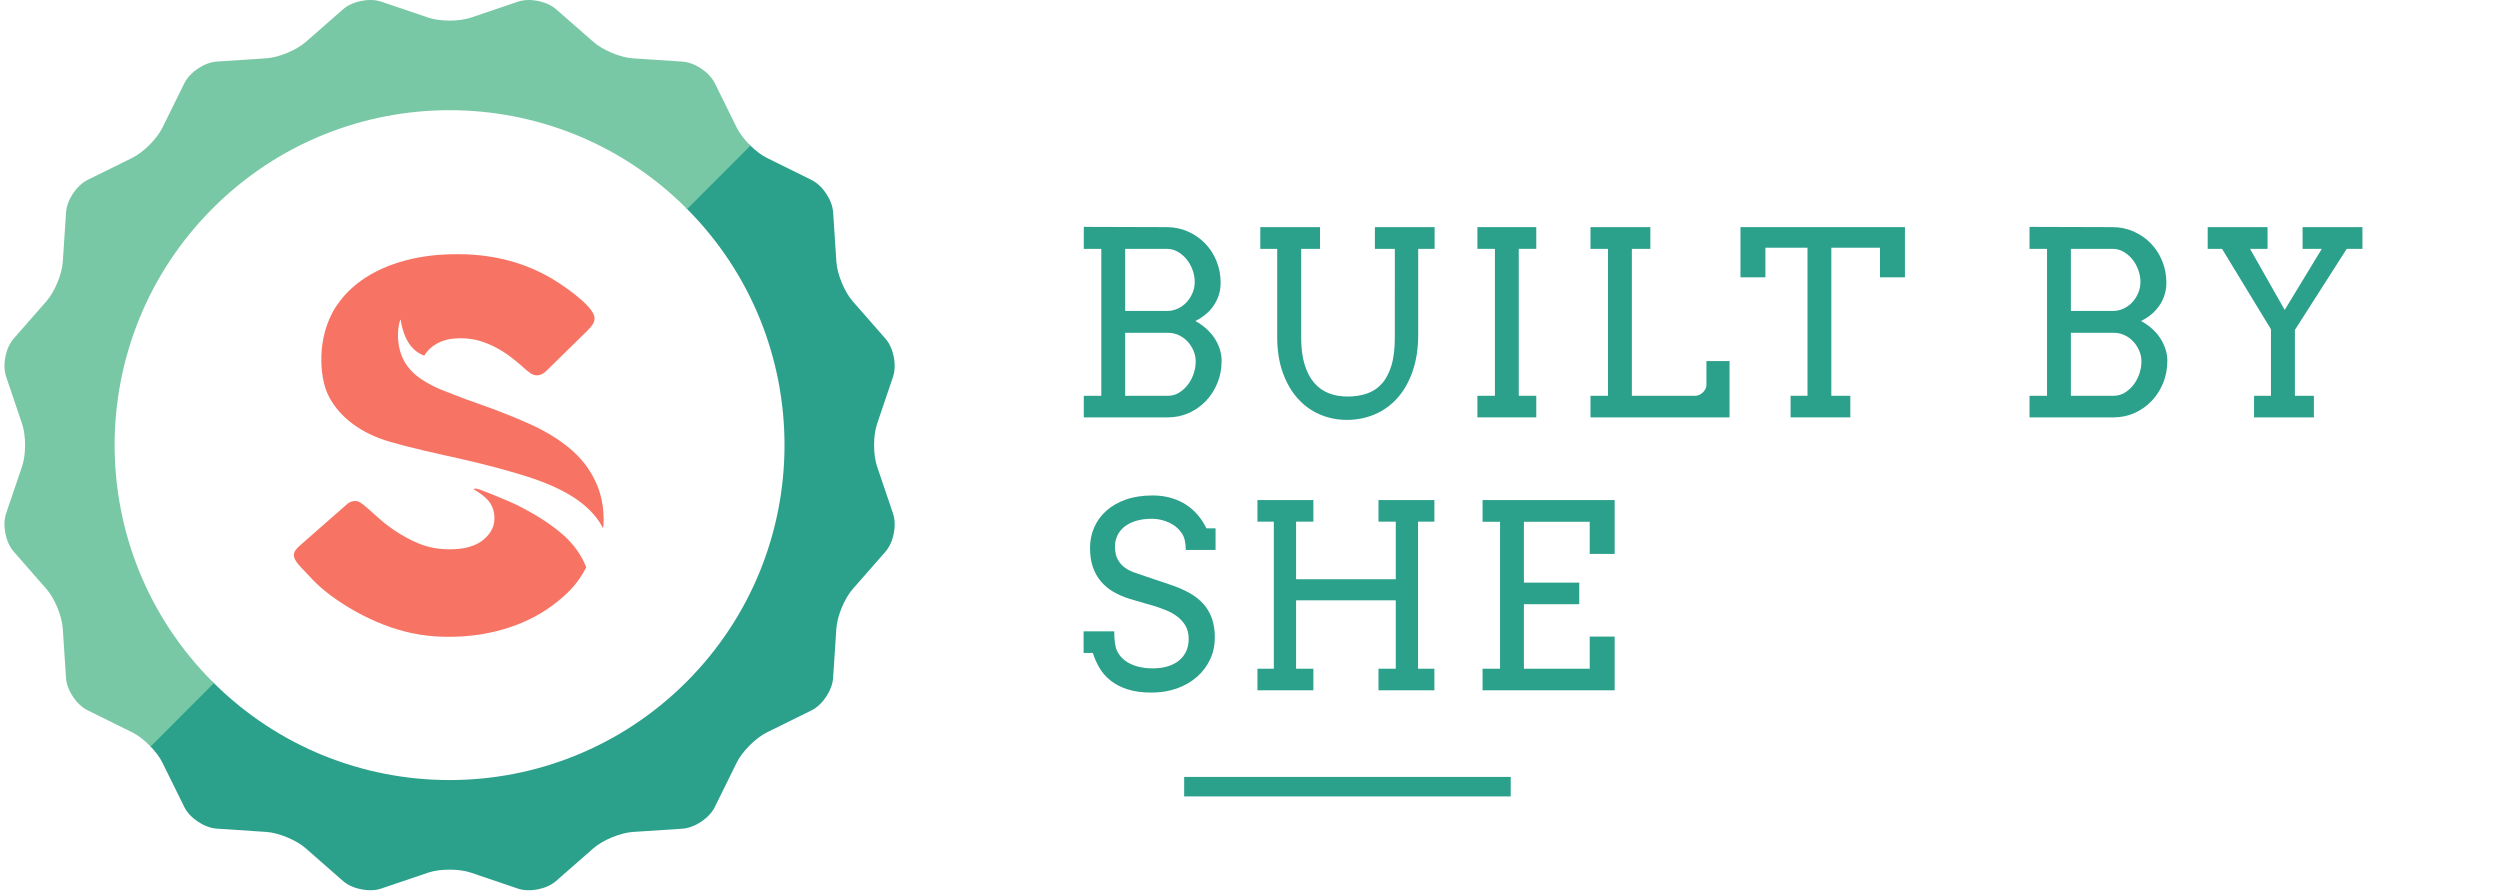 <?xml version="1.0" encoding="utf-8"?>
<!-- Generator: Adobe Illustrator 16.0.0, SVG Export Plug-In . SVG Version: 6.00 Build 0)  -->
<!DOCTYPE svg PUBLIC "-//W3C//DTD SVG 1.1//EN" "http://www.w3.org/Graphics/SVG/1.1/DTD/svg11.dtd">
<svg version="1.1" id="Layer_1" xmlns="http://www.w3.org/2000/svg" xmlns:xlink="http://www.w3.org/1999/xlink" x="0px" y="0px"
	 width="562.084px" height="201.148px" viewBox="0 0 562.084 201.148" enable-background="new 0 0 562.084 201.148"
	 xml:space="preserve">
<g>
	<path fill="#2BA08B" d="M243.672,88.985h3.938V55.948h-3.938V51.01l18.651,0.055c1.676,0,3.254,0.327,4.731,0.975
		c1.478,0.648,2.763,1.533,3.858,2.653c1.096,1.119,1.956,2.439,2.584,3.963c0.628,1.522,0.944,3.161,0.944,4.91
		c0,1.824-0.492,3.489-1.479,4.992c-0.983,1.508-2.387,2.71-4.209,3.613c0.893,0.488,1.705,1.057,2.435,1.705
		c0.725,0.651,1.347,1.359,1.86,2.133c0.508,0.768,0.903,1.588,1.187,2.453c0.281,0.865,0.426,1.75,0.426,2.655
		c0,1.786-0.314,3.448-0.943,4.992c-0.631,1.542-1.49,2.885-2.585,4.033c-1.095,1.147-2.374,2.051-3.843,2.708
		c-1.466,0.661-3.042,0.99-4.718,0.99h-18.898V88.985z M252.971,55.948v13.966h9.407c0.875,0,1.691-0.181,2.446-0.537
		c0.76-0.357,1.417-0.838,1.973-1.438c0.554-0.603,0.998-1.298,1.327-2.086c0.326-0.792,0.491-1.612,0.491-2.455
		c0-0.925-0.165-1.829-0.491-2.723c-0.329-0.895-0.776-1.69-1.344-2.385c-0.563-0.695-1.224-1.26-1.979-1.693
		c-0.757-0.431-1.565-0.648-2.422-0.648H252.971z M252.971,74.823v14.161h9.654c0.874,0,1.686-0.224,2.433-0.678
		c0.749-0.45,1.405-1.039,1.97-1.761c0.566-0.726,1.009-1.549,1.327-2.47c0.319-0.922,0.479-1.863,0.479-2.821
		c0-0.827-0.164-1.627-0.494-2.398c-0.325-0.771-0.768-1.457-1.325-2.058c-0.556-0.605-1.213-1.084-1.97-1.439
		c-0.755-0.359-1.562-0.536-2.419-0.536H252.971z"/>
	<path fill="#2BA08B" d="M283.36,51.065h13.428v4.883h-4.242v19.917c0,2.391,0.262,4.427,0.78,6.109
		c0.52,1.685,1.239,3.057,2.16,4.119c0.921,1.063,2.017,1.838,3.285,2.325c1.268,0.492,2.655,0.735,4.168,0.735
		c1.57,0,3.007-0.216,4.323-0.647c1.311-0.434,2.435-1.163,3.372-2.186c0.946-1.028,1.672-2.389,2.192-4.09
		c0.521-1.703,0.778-3.824,0.778-6.365V55.948h-4.483v-4.883h13.427v4.883h-3.69v19.298c0,3.083-0.418,5.821-1.246,8.207
		c-0.827,2.391-1.967,4.396-3.404,6.012c-1.442,1.616-3.135,2.844-5.086,3.682c-1.952,0.835-4.046,1.256-6.292,1.256
		c-2.188,0-4.233-0.414-6.136-1.243c-1.91-0.826-3.568-2.039-4.982-3.64c-1.412-1.597-2.524-3.548-3.335-5.853
		c-0.812-2.303-1.22-4.942-1.22-7.915V55.948h-3.797V51.065z"/>
	<polygon fill="#2BA08B" points="332.171,51.065 345.406,51.065 345.406,55.948 341.469,55.948 341.469,88.985 345.406,88.985 
		345.406,93.838 332.171,93.838 332.171,88.985 336.108,88.985 336.108,55.948 332.171,55.948 	"/>
	<path fill="#2BA08B" d="M357.597,51.065h13.457v4.883h-4.157v33.036H381.2c0.292,0,0.583-0.07,0.875-0.21
		c0.29-0.141,0.557-0.325,0.792-0.55c0.238-0.226,0.429-0.485,0.576-0.775c0.145-0.293,0.218-0.59,0.218-0.889v-5.388h5.196v12.666
		h-31.261v-4.854h3.938V55.948h-3.938V51.065z"/>
	<polygon fill="#2BA08B" points="402.586,88.985 406.388,88.985 406.388,55.694 396.923,55.694 396.923,62.353 391.317,62.353 
		391.317,51.067 428.292,51.067 428.292,62.353 422.686,62.353 422.686,55.694 411.744,55.694 411.744,88.985 416.013,88.985 
		416.013,93.839 402.586,93.839 	"/>
	<path fill="#2BA08B" d="M456.305,88.985h3.937V55.948h-3.937V51.01l18.652,0.055c1.676,0,3.255,0.327,4.731,0.975
		c1.478,0.648,2.763,1.533,3.855,2.653c1.095,1.119,1.958,2.439,2.584,3.963c0.632,1.522,0.947,3.161,0.947,4.91
		c0,1.824-0.493,3.489-1.479,4.992c-0.986,1.508-2.389,2.71-4.214,3.613c0.896,0.488,1.707,1.057,2.438,1.705
		c0.728,0.651,1.347,1.359,1.861,2.133c0.506,0.768,0.903,1.588,1.188,2.453c0.281,0.865,0.426,1.75,0.426,2.655
		c0,1.786-0.318,3.448-0.945,4.992c-0.628,1.542-1.487,2.885-2.586,4.033c-1.093,1.147-2.374,2.051-3.842,2.708
		c-1.465,0.661-3.041,0.99-4.717,0.99h-18.899V88.985z M465.605,55.948v13.966h9.407c0.877,0,1.689-0.181,2.447-0.537
		c0.755-0.357,1.411-0.838,1.971-1.438c0.554-0.603,0.997-1.298,1.326-2.086c0.327-0.792,0.491-1.612,0.491-2.455
		c0-0.925-0.164-1.829-0.491-2.723c-0.329-0.895-0.776-1.69-1.341-2.385c-0.566-0.695-1.228-1.26-1.982-1.693
		c-0.758-0.431-1.562-0.648-2.421-0.648H465.605z M465.605,74.823v14.161h9.654c0.875,0,1.687-0.224,2.434-0.678
		c0.749-0.45,1.404-1.039,1.971-1.761c0.562-0.726,1.007-1.549,1.327-2.47c0.316-0.922,0.476-1.863,0.476-2.821
		c0-0.827-0.162-1.627-0.492-2.398c-0.33-0.771-0.768-1.457-1.323-2.058c-0.56-0.605-1.216-1.084-1.972-1.439
		c-0.759-0.359-1.562-0.536-2.42-0.536H465.605z"/>
	<polygon fill="#2BA08B" points="496.365,51.065 509.822,51.065 509.822,55.948 505.884,55.948 513.676,69.686 522.02,55.948 
		517.698,55.948 517.698,51.065 531.154,51.065 531.154,55.948 527.625,55.948 515.972,74.171 515.972,88.985 520.241,88.985 
		520.241,93.838 506.786,93.838 506.786,88.985 510.588,88.985 510.588,74.032 499.591,55.948 496.365,55.948 	"/>
	<path fill="#2BA08B" d="M265.724,119.913c-0.583-0.828-1.227-1.462-1.929-1.903c-0.701-0.442-1.473-0.781-2.311-1.017
		c-0.838-0.233-1.678-0.354-2.516-0.354c-1.385,0-2.599,0.167-3.637,0.495c-1.04,0.33-1.899,0.776-2.583,1.343
		c-0.687,0.563-1.2,1.223-1.546,1.974c-0.347,0.752-0.521,1.541-0.521,2.369c0,1.242,0.214,2.242,0.644,3.006
		c0.429,0.759,0.969,1.372,1.629,1.831c0.655,0.462,1.38,0.823,2.171,1.087c0.793,0.266,1.556,0.529,2.284,0.791l5.526,1.86
		c1.658,0.547,3.121,1.168,4.388,1.864c1.268,0.695,2.329,1.521,3.187,2.468c0.86,0.949,1.509,2.045,1.955,3.284
		c0.445,1.243,0.669,2.685,0.669,4.317c0,1.771-0.349,3.406-1.054,4.909c-0.701,1.505-1.68,2.812-2.937,3.923
		c-1.259,1.109-2.758,1.979-4.502,2.608c-1.74,0.632-3.649,0.947-5.729,0.947c-2.132,0-3.955-0.253-5.468-0.747
		c-1.512-0.499-2.787-1.167-3.817-2.004c-1.029-0.836-1.854-1.793-2.473-2.867c-0.621-1.067-1.104-2.168-1.45-3.299h-2.078v-4.854
		h6.891c0,2.092,0.215,3.567,0.644,4.433c0.427,0.868,1.024,1.585,1.793,2.154c0.764,0.576,1.676,1.009,2.732,1.301
		c1.057,0.291,2.224,0.438,3.501,0.438c1.241,0,2.356-0.148,3.35-0.452c0.993-0.301,1.84-0.736,2.543-1.312
		c0.704-0.573,1.239-1.27,1.615-2.085c0.373-0.821,0.559-1.744,0.559-2.78c0-1.146-0.231-2.122-0.696-2.92
		c-0.465-0.799-1.063-1.479-1.792-2.044c-0.729-0.566-1.528-1.024-2.392-1.385c-0.867-0.355-1.701-0.668-2.503-0.93l-5.989-1.75
		c-1.313-0.414-2.513-0.94-3.597-1.58c-1.085-0.638-2.015-1.418-2.789-2.341c-0.774-0.921-1.371-1.997-1.792-3.231
		c-0.42-1.231-0.63-2.654-0.63-4.273c0-1.638,0.311-3.17,0.932-4.598c0.62-1.432,1.53-2.682,2.735-3.755
		c1.203-1.07,2.674-1.912,4.416-2.524c1.74-0.609,3.733-0.913,5.977-0.913c1.475,0,2.839,0.176,4.087,0.535
		c1.248,0.358,2.381,0.86,3.391,1.507c1.013,0.649,1.905,1.434,2.679,2.345c0.777,0.909,1.428,1.911,1.956,3.002h2.051v4.852h-6.7
		C266.598,121.983,266.306,120.743,265.724,119.913"/>
	<polygon fill="#2BA08B" points="309.93,112.432 322.499,112.432 322.499,117.284 318.823,117.284 318.823,150.351 322.499,150.351 
		322.499,155.202 309.93,155.202 309.93,150.351 313.815,150.351 313.815,134.974 291.403,134.974 291.403,150.351 295.29,150.351 
		295.29,155.202 282.718,155.202 282.718,150.351 286.398,150.351 286.398,117.284 282.718,117.284 282.718,112.432 295.29,112.432 
		295.29,117.284 291.403,117.284 291.403,130.235 313.815,130.235 313.815,117.284 309.93,117.284 	"/>
	<polygon fill="#2BA08B" points="333.328,112.432 363.027,112.432 363.027,124.536 357.421,124.536 357.421,117.313 
		342.625,117.313 342.625,130.996 355.072,130.996 355.072,135.847 342.625,135.847 342.625,150.351 357.421,150.351 
		357.421,143.127 363.027,143.127 363.027,155.202 333.328,155.202 333.328,150.351 337.264,150.351 337.264,117.313 
		333.328,117.313 	"/>
	<path fill="#F77464" d="M117.254,114.065c3.962,2.084,6.918,4.045,9.394,6.221c2.473,2.174,4.162,4.704,5.162,7.266
		c-1.949,3.789-4.335,6.154-7.727,8.66c-3.158,2.331-6.838,4.101-11.041,5.314c-4.206,1.211-8.703,1.759-13.497,1.636
		c-4.518-0.116-8.934-1.016-13.249-2.696c-4.312-1.686-8.316-3.898-12.009-6.639c-1.537-1.154-2.832-2.281-3.879-3.383
		c-1.048-1.102-1.79-1.862-2.487-2.625c0,0-0.589-0.637-0.628-0.676c-0.874-0.981-1.245-1.802-1.229-2.375
		c0.02-0.651,0.436-1.33,1.365-2.111l10.479-9.202c0.753-0.721,1.52-0.823,2.03-0.81c0.352,0.007,0.723,0.129,1.109,0.37
		c0.385,0.241,0.848,0.596,1.384,1.072c0.653,0.55,1.484,1.288,2.499,2.215c1.013,0.925,2.177,1.844,3.486,2.755
		c1.964,1.351,3.917,2.419,5.861,3.193c1.941,0.778,3.993,1.19,6.154,1.248c2.004,0.051,3.689-0.126,5.06-0.532
		c1.367-0.402,2.455-0.957,3.265-1.665c0.806-0.707,1.427-1.42,1.866-2.337c0.55-1.143,0.55-1.954,0.529-2.856
		c-0.026-1.179-0.516-2.584-1.338-3.525c-0.862-0.985-1.998-1.817-3.312-2.576c0,0,0.042-0.371,1.27,0.041
		C107.771,110.047,113.837,112.272,117.254,114.065"/>
	<path fill="#F77464" d="M111.655,78.217c1.083,0.582,2.092,1.229,3.039,1.942c0.94,0.712,1.794,1.405,2.561,2.075l0.516,0.472
		c0.536,0.473,1.026,0.867,1.468,1.188c0.443,0.317,0.939,0.479,1.49,0.496c0.667,0.016,1.346-0.291,2.032-0.925l9.301-9.117
		c0.524-0.521,0.923-0.99,1.19-1.403c0.268-0.416,0.409-0.872,0.425-1.368c0.015-0.495-0.232-1.096-0.742-1.798
		c-0.509-0.702-1.204-1.446-2.084-2.235c-0.881-0.787-1.909-1.607-3.082-2.46c-1.174-0.852-2.418-1.679-3.729-2.476
		c-3.131-1.804-6.326-3.138-9.582-4.004c-3.258-0.868-6.673-1.347-10.247-1.439c-4.756-0.121-9.075,0.333-12.959,1.362
		c-3.883,1.028-7.222,2.538-10.015,4.531c-2.107,1.505-3.866,3.259-5.271,5.261c-2.011,2.65-2.947,6.384-2.947,6.384
		c-0.452,1.666-0.705,3.424-0.761,5.275c-0.1,3.36,0.367,6.723,1.774,9.339c2.46,4.577,7.113,8.127,13.75,10.048
		c4.469,1.292,9.847,2.477,15.673,3.776c5.721,1.302,10.723,2.631,15.003,3.991c4.279,1.36,7.805,2.937,10.58,4.736
		c2.773,1.801,4.847,3.898,6.214,6.285c0.094,0.161,0.155,0.342,0.242,0.509c0.171-0.072,0.196-0.613,0.196-0.613
		c0.196-3.855-0.537-7.15-1.853-9.907c-1.35-2.829-3.271-5.279-5.763-7.35c-2.496-2.075-5.478-3.891-8.949-5.452
		c-3.473-1.561-7.271-3.064-11.395-4.51c-2.141-0.744-4.018-1.431-5.629-2.064c-0.292-0.117-0.529-0.238-0.802-0.354
		c-0.217-0.079-0.454-0.149-0.665-0.228c-2.266-0.829-4.213-1.79-5.844-2.882c-1.629-1.094-2.889-2.384-3.778-3.868
		c-0.954-1.593-1.39-3.446-1.522-5.285c-0.071-1.032,0.025-2.966,0.514-4.284c0.074,0.045,0.092,0.112,0.106,0.2
		c0.431,2.614,1.39,5.597,3.958,7.253c0.366,0.237,0.878,0.476,1.309,0.668c1.676-2.851,4.835-3.531,4.835-3.531
		c0.952-0.32,3.03-0.497,4.489-0.365c1.251,0.115,2.311,0.269,3.52,0.662C109.425,77.146,110.57,77.633,111.655,78.217"/>
	<path fill="#2BA08B" d="M200.783,84.712c0.887-2.619,0.132-6.476-1.703-8.57l-7.375-8.419c-1.823-2.082-3.473-6.047-3.656-8.828
		l-0.734-11.17c-0.184-2.759-2.357-6.031-4.854-7.264l-10.037-4.956c-1.236-0.61-2.612-1.671-3.833-2.889
		c-0.608-0.605-1.305,0.688-1.798,0.041l-11.955,12.569c0.58,0.544-1.073,1.043-0.505,1.61c29.407,29.412,29.4,77.091-0.011,106.496
		c-29.412,29.406-77.092,29.401-106.498-0.009c-0.353-0.354-1.3,0.833-1.646,0.475l-11.484,12.276
		c0.405,0.354-1.3,1.285-0.921,1.678c1.142,1.171,2.132,2.474,2.716,3.657l4.954,10.04c1.224,2.479,4.484,4.668,7.265,4.853
		l11.168,0.74c2.762,0.182,6.731,1.82,8.827,3.654l8.417,7.379c2.081,1.825,5.934,2.6,8.571,1.707l10.602-3.594
		c2.62-0.888,6.915-0.891,9.553,0.002l10.601,3.596c2.619,0.887,6.474,0.131,8.569-1.705l8.42-7.377
		c2.082-1.819,6.047-3.469,8.828-3.654l11.17-0.734c2.76-0.185,6.031-2.358,7.265-4.853l4.956-10.039
		c1.226-2.478,4.26-5.522,6.757-6.753l10.039-4.957c2.48-1.225,4.669-4.485,4.855-7.265l0.737-11.17
		c0.183-2.759,1.821-6.729,3.656-8.824l7.378-8.418c1.823-2.078,2.602-5.931,1.705-8.569l-3.59-10.603
		c-0.889-2.62-0.895-6.914,0-9.552L200.783,84.712z"/>
	<path fill="#78C7A5" d="M47.823,153.323c-29.405-29.412-29.4-77.093,0.011-106.5c29.412-29.404,77.092-29.398,106.5,0.014
		c0.053,0.054,0.098,0.115,0.154,0.17l14.235-14.261c-1.286-1.256-2.414-2.7-3.053-3.998l-4.954-10.039
		c-1.226-2.48-4.488-4.669-7.265-4.855l-11.17-0.738c-2.76-0.183-6.731-1.82-8.825-3.656l-8.42-7.378
		c-2.08-1.823-5.93-2.599-8.57-1.708l-10.6,3.592c-2.622,0.891-6.917,0.896-9.554,0L85.711,0.373
		c-2.62-0.89-6.474-0.132-8.569,1.703l-8.42,7.378c-2.082,1.821-6.047,3.471-8.828,3.654l-11.167,0.735
		c-2.762,0.183-6.033,2.354-7.267,4.853l-4.956,10.038c-1.225,2.48-4.258,5.521-6.754,6.756l-10.041,4.951
		c-2.478,1.224-4.669,4.486-4.853,7.267l-0.738,11.167c-0.183,2.76-1.821,6.73-3.658,8.827l-7.378,8.417
		c-1.823,2.081-2.599,5.931-1.705,8.569l3.593,10.604c0.887,2.619,0.894,6.915-0.002,9.552l-3.595,10.601
		c-0.887,2.62-0.13,6.476,1.705,8.571l7.375,8.419c1.823,2.081,3.473,6.045,3.656,8.826l0.734,11.171
		c0.182,2.762,2.355,6.032,4.854,7.265l10.035,4.958c1.338,0.661,2.837,1.844,4.129,3.19l14.243-14.269
		C48.013,153.487,47.912,153.411,47.823,153.323"/>
	<rect x="266.241" y="174.677" fill="#2BA08B" width="73.421" height="4.385"/>
</g>
</svg>
